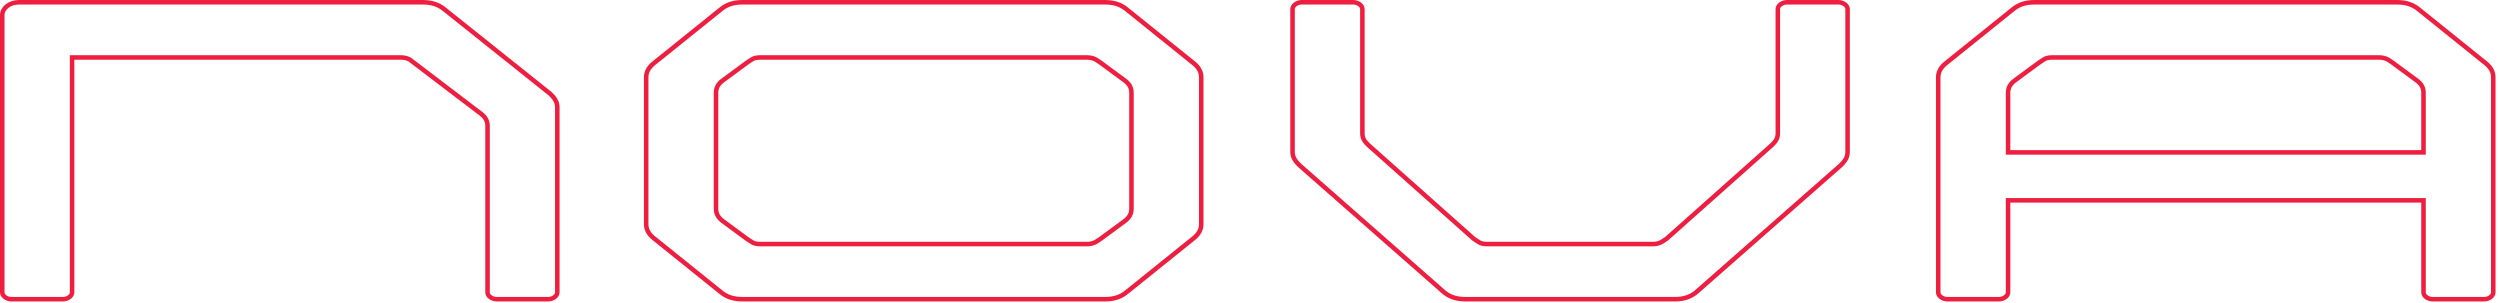 <?xml version="1.0" encoding="UTF-8"?> <svg xmlns="http://www.w3.org/2000/svg" width="553" height="67" viewBox="0 0 553 67" fill="none"><path d="M16.448 12.71H15.947V13.21V64.682C15.947 65.025 15.755 65.394 15.376 65.694C14.999 65.991 14.475 66.187 13.915 66.187H2.549C1.979 66.187 1.451 65.99 1.073 65.693C0.692 65.393 0.5 65.025 0.5 64.682V3.337C0.5 1.851 2.026 0.5 4.242 0.5H93.43C95.532 0.5 96.954 1.006 98.216 1.998C98.217 1.998 98.217 1.999 98.218 1.999L121.601 20.665C122.726 21.67 123.276 22.614 123.276 23.744V64.682C123.276 65.028 123.085 65.396 122.709 65.694C122.336 65.99 121.813 66.187 121.243 66.187H109.877C109.308 66.187 108.784 65.99 108.411 65.694C108.035 65.396 107.844 65.028 107.844 64.682V27.877C107.844 27.344 107.744 26.863 107.508 26.414C107.274 25.969 106.924 25.585 106.47 25.221L106.47 25.221L106.46 25.213L90.677 13.211L90.642 13.184L90.604 13.165C90.026 12.867 89.441 12.71 88.68 12.71H16.448Z" stroke="#EE1E41"></path><path d="M144.618 52.688L144.618 52.688L144.614 52.685C143.517 51.822 142.937 50.761 142.937 49.617V17.07C142.937 15.925 143.517 14.864 144.614 14.002L144.614 14.002L144.618 13.998L159.544 1.997C159.544 1.997 159.544 1.997 159.545 1.997C160.789 1.007 162.21 0.5 164.314 0.5H244.351C246.452 0.5 247.859 1.005 249.122 1.998C249.122 1.998 249.123 1.999 249.123 1.999L264.047 13.998L264.051 14.002C265.144 14.861 265.713 15.922 265.713 17.07V49.617C265.713 50.765 265.144 51.825 264.051 52.685L264.047 52.688L249.123 64.688C249.123 64.688 249.122 64.689 249.121 64.689C247.859 65.681 246.452 66.187 244.351 66.187H164.314C162.21 66.187 160.789 65.68 159.545 64.69C159.545 64.69 159.544 64.69 159.544 64.689L144.618 52.688ZM159.775 17.875L159.768 17.88L159.762 17.885C159.305 18.244 158.954 18.629 158.72 19.077C158.484 19.527 158.384 20.011 158.384 20.544V46.143C158.384 46.676 158.484 47.159 158.72 47.611C158.953 48.059 159.303 48.446 159.759 48.812L159.767 48.818L159.775 48.824L165.205 52.821L165.216 52.829L165.228 52.837L166.224 53.486C166.701 53.852 167.339 53.989 168.208 53.989H240.441C241.203 53.989 241.789 53.832 242.383 53.521L242.404 53.51L242.424 53.497L243.437 52.837L243.449 52.829L243.46 52.821L248.89 48.824L248.898 48.818L248.906 48.812C249.362 48.446 249.712 48.059 249.945 47.611C250.181 47.159 250.281 46.676 250.281 46.143V20.544C250.281 20.011 250.181 19.527 249.945 19.077C249.711 18.629 249.36 18.244 248.903 17.885L248.896 17.88L248.89 17.875L243.46 13.878L243.45 13.871L243.44 13.864L242.427 13.192L242.402 13.175L242.374 13.162C241.786 12.867 241.203 12.71 240.441 12.71H168.208C167.334 12.71 166.701 12.849 166.227 13.2L165.225 13.864L165.214 13.871L165.205 13.878L159.775 17.875Z" stroke="#EE1E41"></path><path d="M391.9 32.123L391.908 32.117L391.915 32.109C392.342 31.698 392.685 31.322 392.914 30.904C393.153 30.471 393.255 30.021 393.255 29.484V2.005C393.255 1.659 393.446 1.291 393.822 0.992C394.196 0.696 394.719 0.5 395.288 0.5H406.654C407.224 0.5 407.747 0.696 408.121 0.992C408.497 1.291 408.687 1.659 408.687 2.005V33.617C408.687 34.748 408.137 35.682 407.003 36.705C407.002 36.706 407.001 36.707 407 36.707L375.133 64.696C373.873 65.683 372.468 66.187 370.372 66.187H324.243C322.146 66.187 320.741 65.683 319.481 64.696L287.614 36.707C287.613 36.707 287.612 36.706 287.611 36.705C286.474 35.679 285.911 34.745 285.911 33.617V2.005C285.911 1.662 286.103 1.293 286.484 0.994C286.862 0.696 287.39 0.5 287.96 0.5H299.326C299.886 0.5 300.41 0.696 300.787 0.993C301.166 1.293 301.359 1.661 301.359 2.005V29.484C301.359 30.021 301.461 30.471 301.7 30.904C301.929 31.322 302.272 31.698 302.699 32.109L302.706 32.117L302.714 32.123L325.952 52.792L325.98 52.817L326.012 52.837L327.003 53.483C327.472 53.855 328.134 53.989 328.992 53.989H365.623C366.384 53.989 366.972 53.832 367.554 53.518L367.572 53.508L367.589 53.497L368.602 52.837L368.634 52.817L368.662 52.792L391.9 32.123Z" stroke="#EE1E41"></path><path d="M549.847 13.998L549.851 14.002C550.944 14.861 551.512 15.922 551.512 17.07V64.682C551.512 65.028 551.322 65.396 550.946 65.694C550.572 65.99 550.049 66.187 549.48 66.187H538.113C537.544 66.187 537.021 65.99 536.647 65.694C536.271 65.396 536.081 65.028 536.081 64.682V44.811V44.311H535.581H444.684H444.184V44.811V64.682C444.184 65.025 443.992 65.394 443.612 65.694C443.236 65.991 442.712 66.187 442.151 66.187H430.785C430.215 66.187 429.687 65.99 429.309 65.693C428.928 65.393 428.736 65.025 428.736 64.682V17.07C428.736 15.925 429.317 14.864 430.413 14.002L430.413 14.002L430.418 13.998L445.343 1.997C445.344 1.997 445.344 1.997 445.345 1.997C446.589 1.007 448.01 0.5 450.114 0.5H530.151C532.252 0.5 533.659 1.005 534.921 1.998C534.922 1.998 534.923 1.999 534.923 1.999L549.847 13.998ZM444.184 33.206V33.706H444.684H535.581H536.081V33.206V20.544C536.081 20.011 535.98 19.527 535.745 19.077C535.511 18.629 535.16 18.244 534.702 17.885L534.696 17.88L534.69 17.875L529.26 13.878L529.25 13.871L529.24 13.864L528.227 13.192L528.202 13.175L528.174 13.162C527.586 12.867 527.003 12.71 526.241 12.71H454.008C453.134 12.71 452.501 12.849 452.026 13.2L451.024 13.864L451.014 13.871L451.004 13.878L445.575 17.875L445.568 17.88L445.562 17.885C445.105 18.244 444.753 18.629 444.52 19.077C444.284 19.527 444.184 20.011 444.184 20.544V33.206Z" stroke="#EE1E41"></path></svg> 
